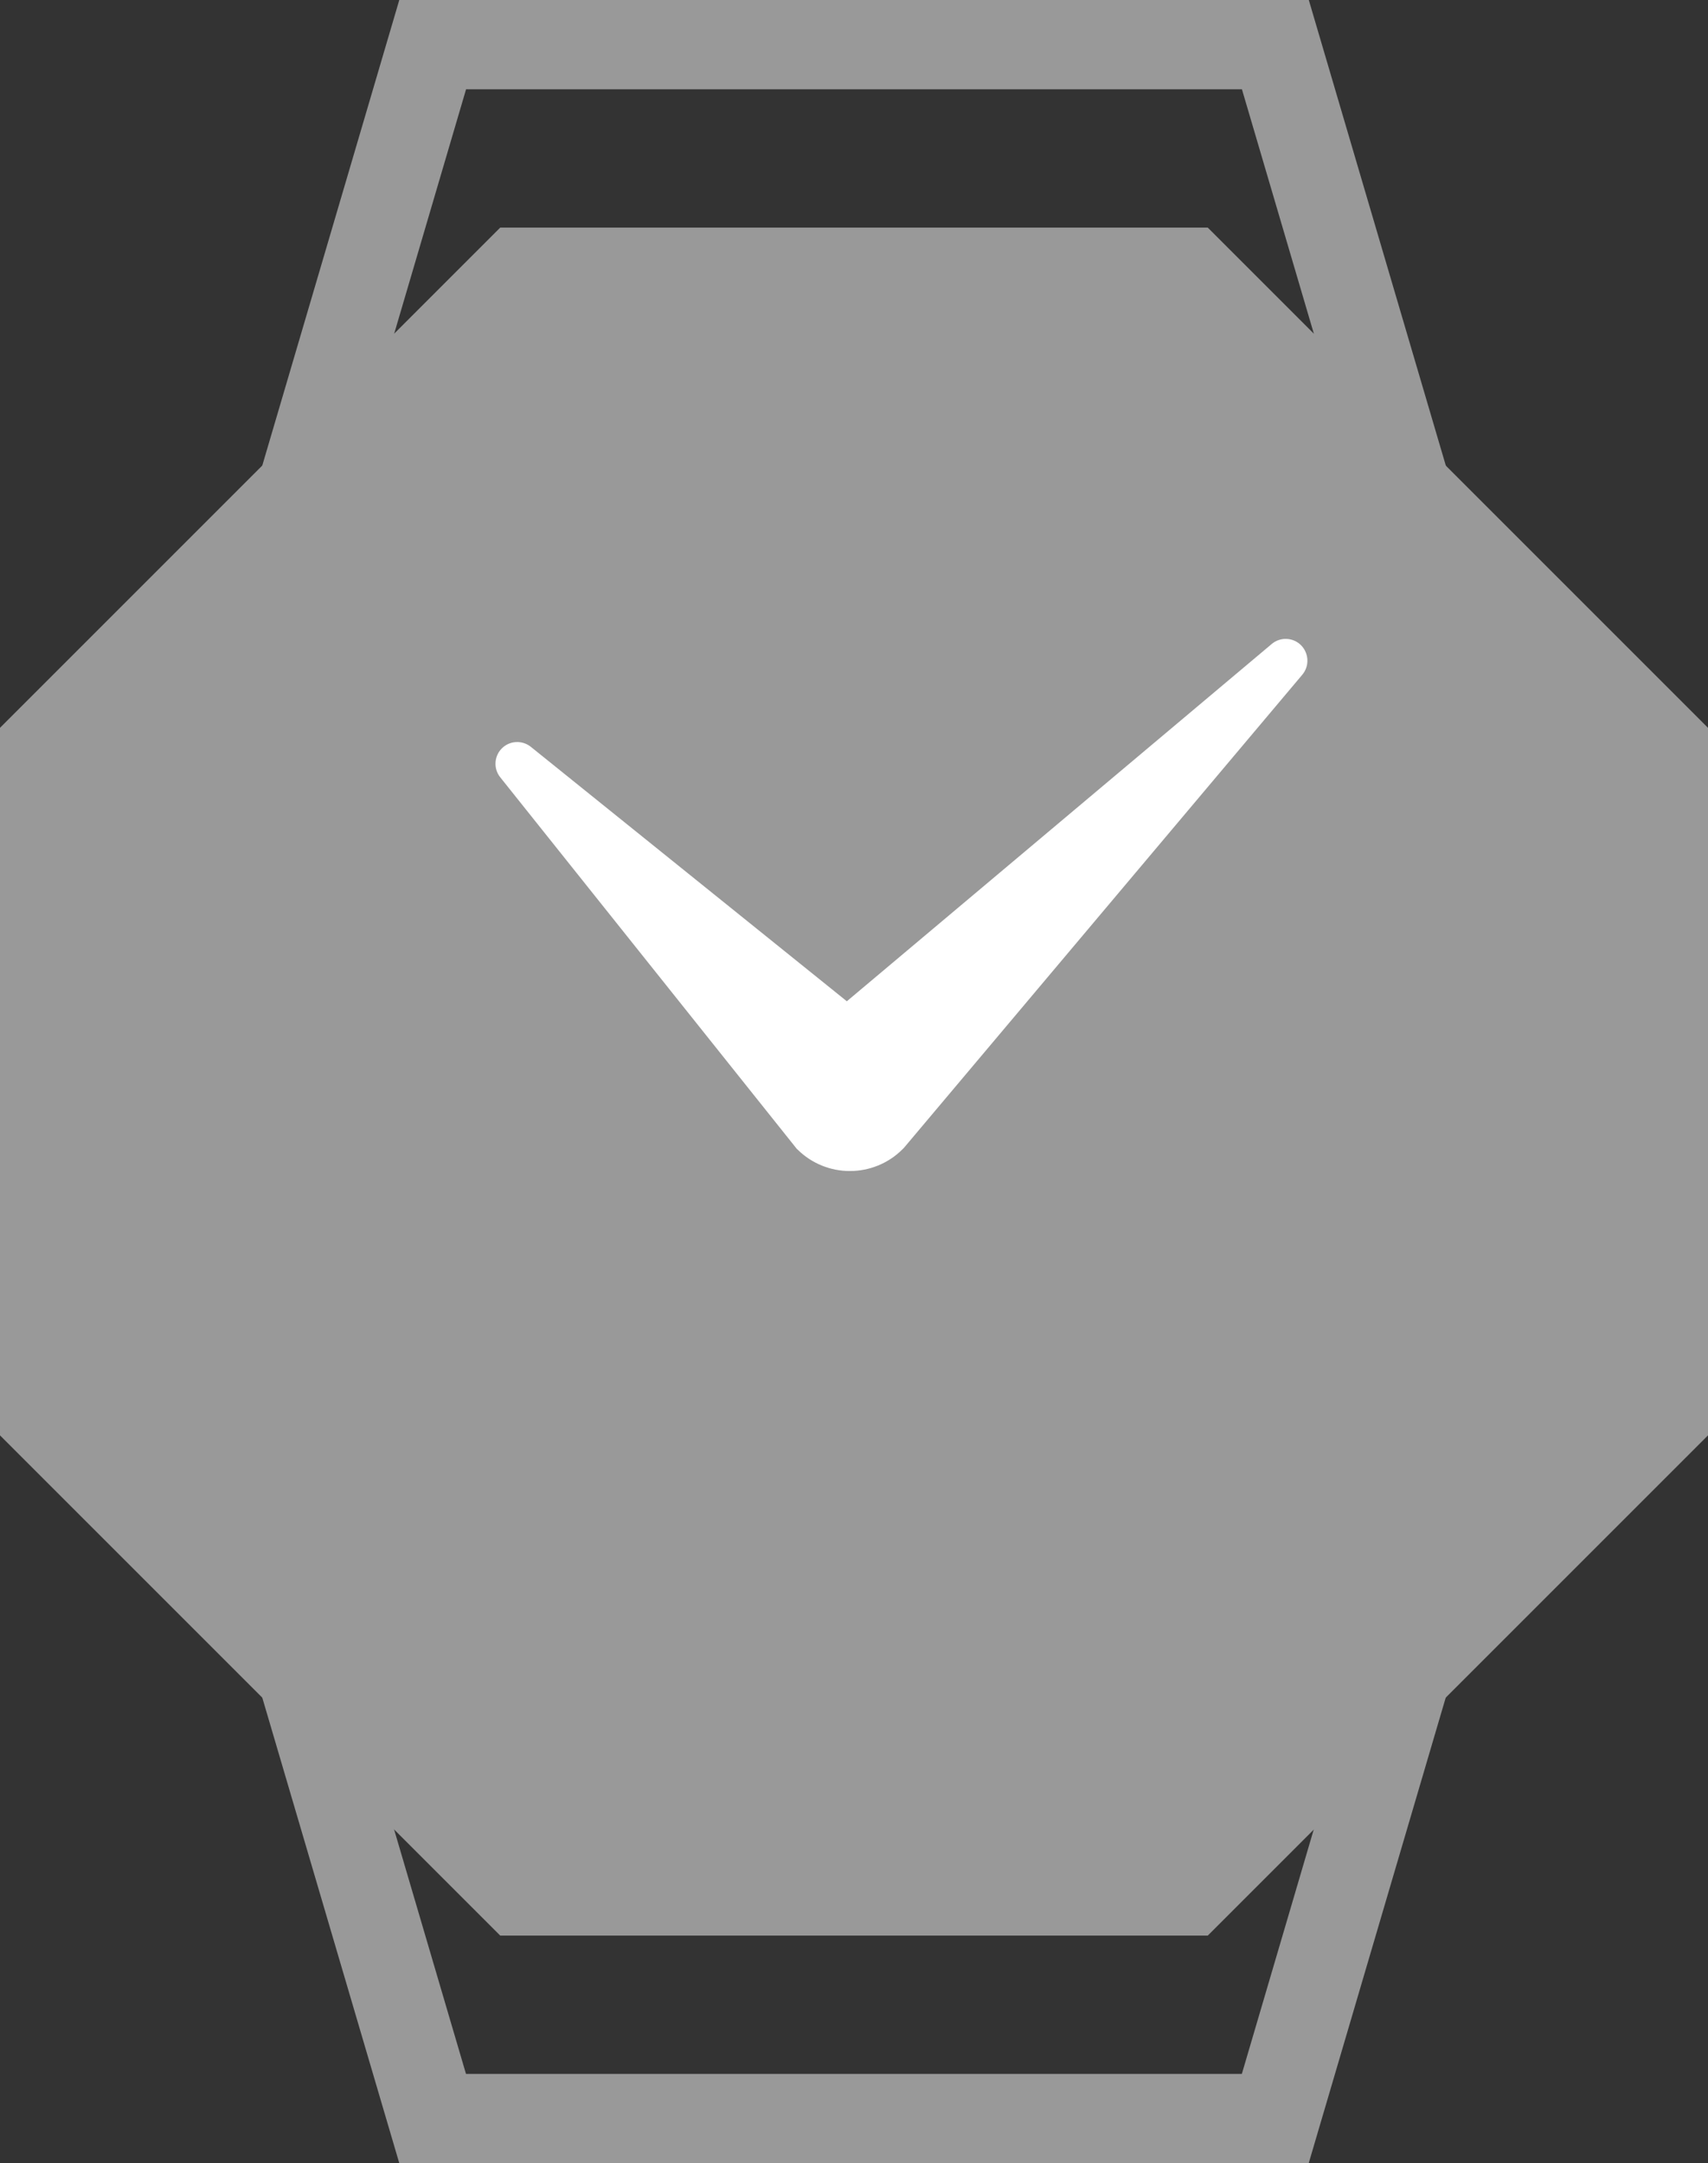 <?xml version="1.0" encoding="UTF-8"?><svg id="_イヤー_2" xmlns="http://www.w3.org/2000/svg" viewBox="0 0 212 268.5"><rect x="0" y="0" width="212" height="268.5" fill="#333333" stroke="none"/><defs><style>.cls-1{fill:#fff;}.cls-2{fill:#999;}</style></defs><g id="_イヤー_1-2"><g><polygon class="cls-2" points="149.91 28.25 62.09 28.25 0 90.34 0 178.16 62.09 240.25 149.91 240.25 212 178.16 212 90.34 149.91 28.25"/><path class="cls-2" d="M162.44,268.5H49.56l-27.31-92.8H189.75l-27.31,92.8Zm-104.6-11.08h96.3l20.78-70.64H37.06l20.78,70.64Z"/><path class="cls-2" d="M189.75,92.8H22.25L49.56,0h112.89l27.31,92.8Zm-152.69-11.08H174.94L154.15,11.08H57.85l-20.78,70.64Z"/><path class="cls-1" d="M98.95,142.64c1.79,1.8,4.18,2.72,6.55,2.71,2.36,0,4.75-.91,6.54-2.72l.16-.16,49.45-58.73c.9-1.08,.82-2.65-.16-3.65-.99-.99-2.58-1.06-3.65-.15l-52.73,44.34-39.22-31.58c-1.07-.86-2.63-.78-3.6,.19-.97,.97-1.06,2.53-.19,3.6l36.84,46.16Z"/><circle class="cls-1" cx="106" cy="134.25" r="4.5"/></g></g></svg>